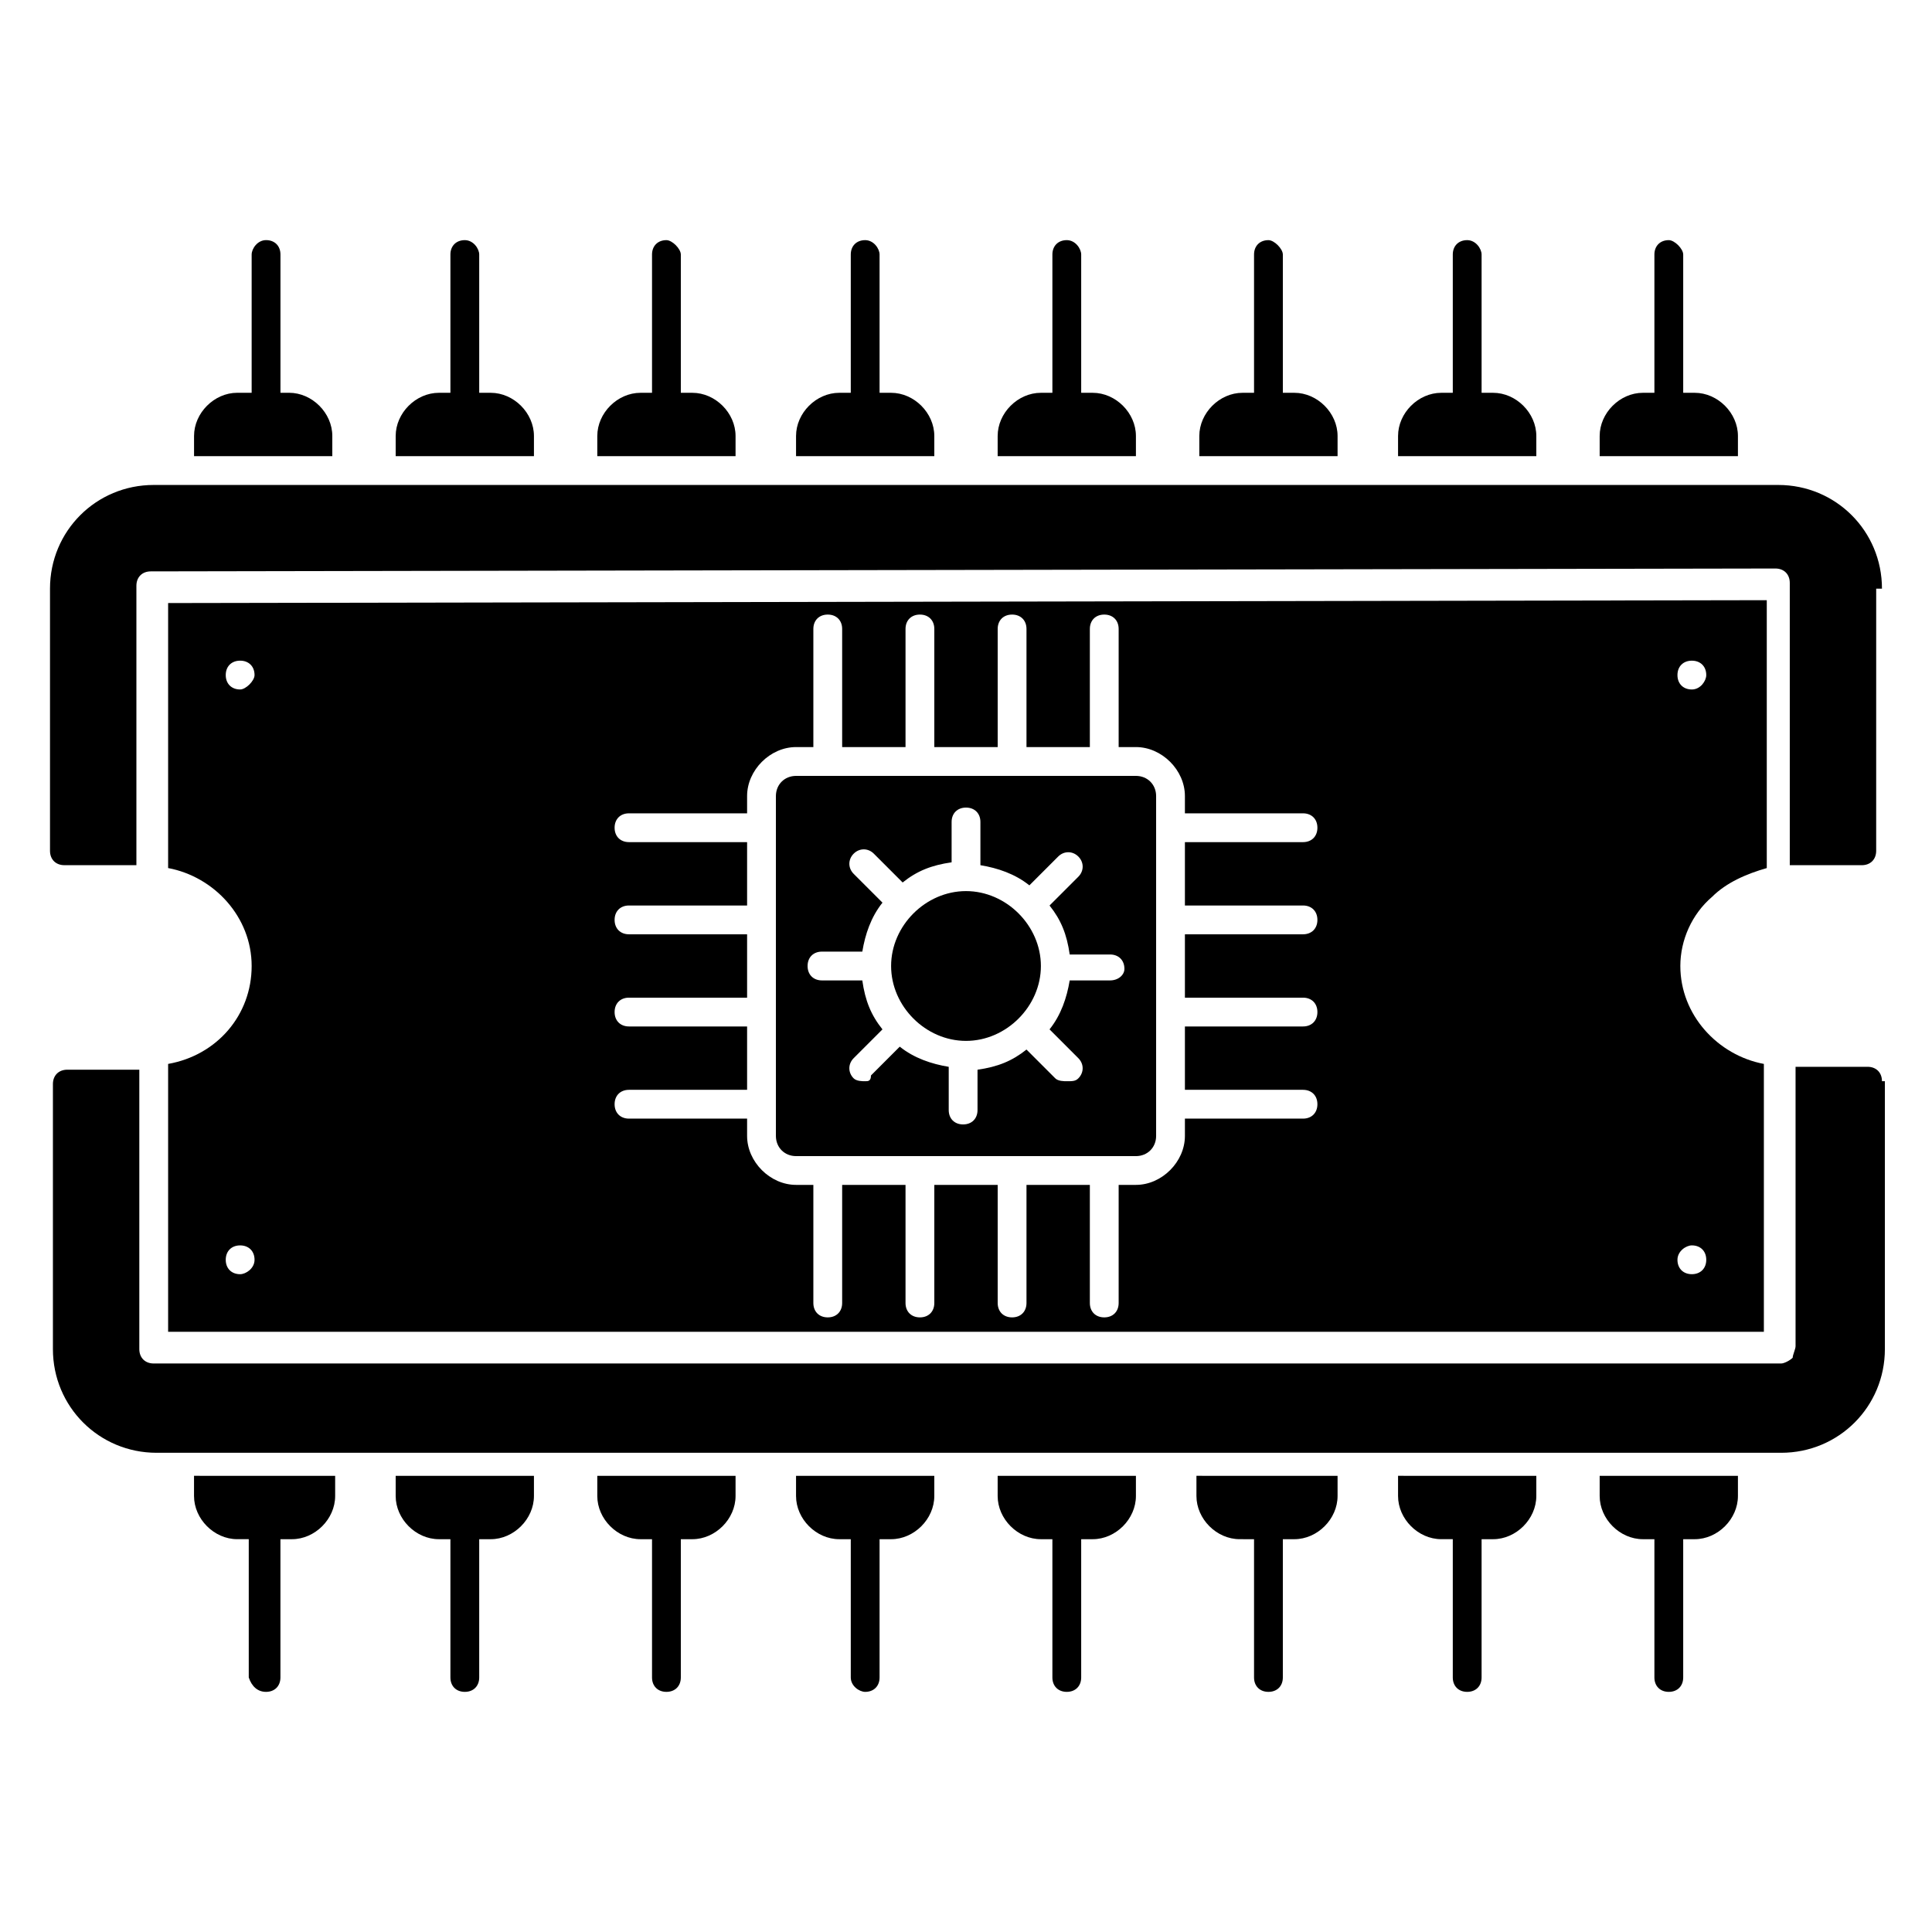 <?xml version="1.0" encoding="UTF-8"?>
<!-- Uploaded to: SVG Repo, www.svgrepo.com, Generator: SVG Repo Mixer Tools -->
<svg fill="#000000" width="800px" height="800px" version="1.1" viewBox="144 144 512 512" xmlns="http://www.w3.org/2000/svg">
 <g>
  <path d="m267.18 207.64c-2.289 0-3.816 1.527-3.816 3.816v36.641h-3.055c-6.106 0-11.449 5.344-11.449 11.449v5.344h36.641v-5.344c0-6.106-5.344-11.449-11.449-11.449h-3.055v-36.641c0-1.527-1.527-3.816-3.816-3.816z"/>
  <path d="m373.28 207.64c-2.289 0-3.816 1.527-3.816 3.816v36.641h-3.055c-6.106 0-11.449 5.344-11.449 11.449v5.344h36.641v-5.344c0-6.106-5.344-11.449-11.449-11.449h-3.055v-36.641c0-1.527-1.527-3.816-3.816-3.816z"/>
  <path d="m373.28 592.36c2.289 0 3.816-1.527 3.816-3.816v-36.641h3.055c6.106 0 11.449-5.344 11.449-11.449v-5.344h-36.641v5.344c0 6.106 5.344 11.449 11.449 11.449h3.055v36.641c0 2.289 2.289 3.816 3.816 3.816z"/>
  <path d="m214.5 592.36c2.289 0 3.816-1.527 3.816-3.816v-36.641h3.055c6.106 0 11.449-5.344 11.449-11.449v-5.344l-37.402-0.004v5.344c0 6.106 5.344 11.449 11.449 11.449h3.055v36.641c0.762 2.293 2.289 3.82 4.578 3.82z"/>
  <path d="m267.18 592.36c2.289 0 3.816-1.527 3.816-3.816v-36.641h3.055c6.106 0 11.449-5.344 11.449-11.449v-5.344h-36.641v5.344c0 6.106 5.344 11.449 11.449 11.449h3.055v36.641c0 2.289 1.527 3.816 3.816 3.816z"/>
  <path d="m210.69 211.45v36.641h-3.816c-6.106 0-11.449 5.344-11.449 11.449v5.344h36.641v-5.344c0-6.106-5.344-11.449-11.449-11.449h-2.293v-36.641c0-2.289-1.527-3.816-3.816-3.816-2.289 0-3.816 2.289-3.816 3.816z"/>
  <path d="m320.61 207.64c-2.289 0-3.816 1.527-3.816 3.816v36.641h-3.055c-6.106 0-11.449 5.344-11.449 11.449v5.344h36.641v-5.344c0-6.106-5.344-11.449-11.449-11.449h-3.055v-36.641c0-1.527-2.289-3.816-3.816-3.816z"/>
  <path d="m320.61 592.36c2.289 0 3.816-1.527 3.816-3.816v-36.641h3.055c6.106 0 11.449-5.344 11.449-11.449v-5.344h-36.641v5.344c0 6.106 5.344 11.449 11.449 11.449h3.055v36.641c0 2.289 1.527 3.816 3.816 3.816z"/>
  <path d="m480.15 592.36c2.289 0 3.816-1.527 3.816-3.816v-36.641h3.055c6.106 0 11.449-5.344 11.449-11.449v-5.344l-37.402-0.004v5.344c0 6.106 5.344 11.449 11.449 11.449l3.816 0.004v36.641c0 2.289 1.527 3.816 3.816 3.816z"/>
  <path d="m426.71 207.64c-2.289 0-3.816 1.527-3.816 3.816v36.641h-3.055c-6.106 0-11.449 5.344-11.449 11.449v5.344h36.641v-5.344c0-6.106-5.344-11.449-11.449-11.449h-3.055v-36.641c0-1.527-1.527-3.816-3.816-3.816z"/>
  <path d="m480.15 207.64c-2.289 0-3.816 1.527-3.816 3.816v36.641h-3.055c-6.106 0-11.449 5.344-11.449 11.449v5.344h36.641v-5.344c0-6.106-5.344-11.449-11.449-11.449h-3.055v-36.641c0-1.527-2.289-3.816-3.816-3.816z"/>
  <path d="m426.71 592.36c2.289 0 3.816-1.527 3.816-3.816v-36.641h3.055c6.106 0 11.449-5.344 11.449-11.449v-5.344h-36.641v5.344c0 6.106 5.344 11.449 11.449 11.449h3.055v36.641c0 2.289 1.527 3.816 3.816 3.816z"/>
  <path d="m532.82 207.64c-2.289 0-3.816 1.527-3.816 3.816v36.641h-3.055c-6.106 0-11.449 5.344-11.449 11.449v5.344h36.641v-5.344c0-6.106-5.344-11.449-11.449-11.449h-3.055v-36.641c0-1.527-1.527-3.816-3.816-3.816z"/>
  <path d="m532.82 592.36c2.289 0 3.816-1.527 3.816-3.816v-36.641h3.055c6.106 0 11.449-5.344 11.449-11.449v-5.344l-36.641-0.004v5.344c0 6.106 5.344 11.449 11.449 11.449h3.055v36.641c0 2.293 1.527 3.82 3.816 3.82z"/>
  <path d="m604.57 535.11h-36.641v5.344c0 6.106 5.344 11.449 11.449 11.449h3.055v36.641c0 2.289 1.527 3.816 3.816 3.816 2.289 0 3.816-1.527 3.816-3.816v-36.641h3.055c6.106 0 11.449-5.344 11.449-11.449z"/>
  <path d="m586.25 207.64c-2.289 0-3.816 1.527-3.816 3.816v36.641h-3.055c-6.106 0-11.449 5.344-11.449 11.449v5.344h36.641v-5.344c0-6.106-5.344-11.449-11.449-11.449h-3.055v-36.641c0-1.527-2.289-3.816-3.816-3.816z"/>
  <path d="m642.74 300c0-15.266-12.215-27.48-27.48-27.48h-430.53c-15.266 0-27.48 12.215-27.48 27.48v69.465c0 2.289 1.527 3.816 3.816 3.816h19.082v-74.043c0-2.289 1.527-3.816 3.816-3.816l430.53-0.762c2.289 0 3.816 1.527 3.816 3.816v74.809h19.082c2.289 0 3.816-1.527 3.816-3.816l0.004-69.469z"/>
  <path d="m445.04 349.62h-90.074c-3.055 0-5.344 2.289-5.344 5.344v90.074c0 3.055 2.289 5.344 5.344 5.344h90.074c3.055 0 5.344-2.289 5.344-5.344v-90.074c0-3.055-2.289-5.344-5.344-5.344zm-6.871 54.199h-10.688c-0.762 4.582-2.289 9.16-5.344 12.977l7.633 7.633c1.527 1.527 1.527 3.816 0 5.344-0.762 0.762-1.523 0.762-3.051 0.762-0.762 0-2.289 0-3.055-0.762l-7.633-7.633c-3.816 3.055-7.633 4.582-12.977 5.344v10.684c0 2.289-1.527 3.816-3.816 3.816s-3.816-1.527-3.816-3.816v-11.449c-4.582-0.762-9.16-2.289-12.977-5.344l-7.633 7.633c0 1.527-0.766 1.527-1.527 1.527s-2.289 0-3.055-0.762c-1.527-1.527-1.527-3.816 0-5.344l7.633-7.633c-3.055-3.816-4.582-7.633-5.344-12.977h-10.684c-2.289 0-3.816-1.527-3.816-3.816s1.527-3.816 3.816-3.816h10.688c0.762-4.582 2.289-9.16 5.344-12.977l-7.633-7.633c-1.527-1.527-1.527-3.816 0-5.344 1.527-1.527 3.816-1.527 5.344 0l7.633 7.633c3.816-3.055 7.633-4.582 12.977-5.344v-10.688c0-2.289 1.527-3.816 3.816-3.816s3.816 1.527 3.816 3.816v11.449c4.582 0.762 9.16 2.289 12.977 5.344l7.633-7.633c1.527-1.527 3.816-1.527 5.344 0 1.527 1.527 1.527 3.816 0 5.344l-7.633 7.633c3.055 3.816 4.582 7.633 5.344 12.977h10.684c2.289 0 3.816 1.527 3.816 3.816 0.004 1.527-1.523 3.055-3.816 3.055z"/>
  <path d="m642.74 430.53c0-2.289-1.527-3.816-3.816-3.816h-19.082v74.043c0 0.762-0.762 2.289-0.762 3.055-0.762 0.762-2.289 1.527-3.055 1.527h-431.29c-2.289 0-3.816-1.527-3.816-3.816v-74.043h-19.082c-2.289 0-3.816 1.527-3.816 3.816v70.227c0 15.266 12.215 27.48 27.48 27.48h430.53c15.266 0 27.48-12.215 27.48-27.48v-70.992z"/>
  <path d="m400 380.15c-10.688 0-19.848 9.16-19.848 19.848s9.16 19.848 19.848 19.848 19.848-9.16 19.848-19.848c-0.004-10.688-9.164-19.848-19.848-19.848z"/>
  <path d="m597.71 381.68c3.816-3.816 9.16-6.106 14.504-7.633v-70.992l-423.66 0.762v70.227c12.215 2.289 22.137 12.977 22.137 25.953 0 12.977-9.16 23.664-22.137 25.953v70.992h422.89v-70.992c-12.215-2.289-22.137-12.977-22.137-25.953 0-6.867 3.055-13.738 8.398-18.316zm-390.07 99.996c-2.289 0-3.816-1.527-3.816-3.816s1.527-3.816 3.816-3.816c2.289 0 3.816 1.527 3.816 3.816s-2.293 3.816-3.816 3.816zm0-154.96c-2.289 0-3.816-1.527-3.816-3.816 0-2.289 1.527-3.816 3.816-3.816 2.289 0 3.816 1.527 3.816 3.816 0 1.523-2.293 3.816-3.816 3.816zm281.67 57.25c2.289 0 3.816 1.527 3.816 3.816 0 2.289-1.527 3.816-3.816 3.816h-31.297v16.793h31.297c2.289 0 3.816 1.527 3.816 3.816 0 2.289-1.527 3.816-3.816 3.816h-31.297v16.793h31.297c2.289 0 3.816 1.527 3.816 3.816 0 2.289-1.527 3.816-3.816 3.816h-31.297v4.582c0 6.871-6.106 12.977-12.977 12.977h-4.582v31.297c0 2.289-1.527 3.816-3.816 3.816-2.289 0-3.816-1.527-3.816-3.816v-31.297h-16.793v31.297c0 2.289-1.527 3.816-3.816 3.816-2.289 0-3.816-1.527-3.816-3.816v-31.297h-16.793v31.297c0 2.289-1.527 3.816-3.816 3.816-2.289 0-3.816-1.527-3.816-3.816v-31.297h-16.793v31.297c0 2.289-1.527 3.816-3.816 3.816s-3.816-1.527-3.816-3.816v-31.297h-4.582c-6.871 0-12.977-6.106-12.977-12.977v-4.582h-31.297c-2.289 0-3.816-1.527-3.816-3.816 0-2.289 1.527-3.816 3.816-3.816h31.297v-16.793h-31.297c-2.289 0-3.816-1.527-3.816-3.816 0-2.289 1.527-3.816 3.816-3.816h31.297v-16.793h-31.297c-2.289 0-3.816-1.527-3.816-3.816 0-2.289 1.527-3.816 3.816-3.816h31.297v-16.793h-31.297c-2.289 0-3.816-1.527-3.816-3.816s1.527-3.816 3.816-3.816h31.297v-4.582c0-6.871 6.106-12.977 12.977-12.977h4.582v-31.297c0-2.289 1.527-3.816 3.816-3.816s3.816 1.527 3.816 3.816v31.297h16.793v-31.297c0-2.289 1.527-3.816 3.816-3.816 2.289 0 3.816 1.527 3.816 3.816v31.297h16.793v-31.297c0-2.289 1.527-3.816 3.816-3.816 2.289 0 3.816 1.527 3.816 3.816v31.297h16.793v-31.297c0-2.289 1.527-3.816 3.816-3.816 2.289 0 3.816 1.527 3.816 3.816v31.297h4.582c6.871 0 12.977 6.106 12.977 12.977v4.582h31.297c2.289 0 3.816 1.527 3.816 3.816s-1.527 3.816-3.816 3.816h-31.297v16.793zm103.05 90.074c2.289 0 3.816 1.527 3.816 3.816s-1.527 3.816-3.816 3.816c-2.289 0-3.816-1.527-3.816-3.816s2.289-3.816 3.816-3.816zm0-147.32c-2.289 0-3.816-1.527-3.816-3.816 0-2.289 1.527-3.816 3.816-3.816 2.289 0 3.816 1.527 3.816 3.816 0 1.523-1.527 3.816-3.816 3.816z"/>
 </g>
</svg>
